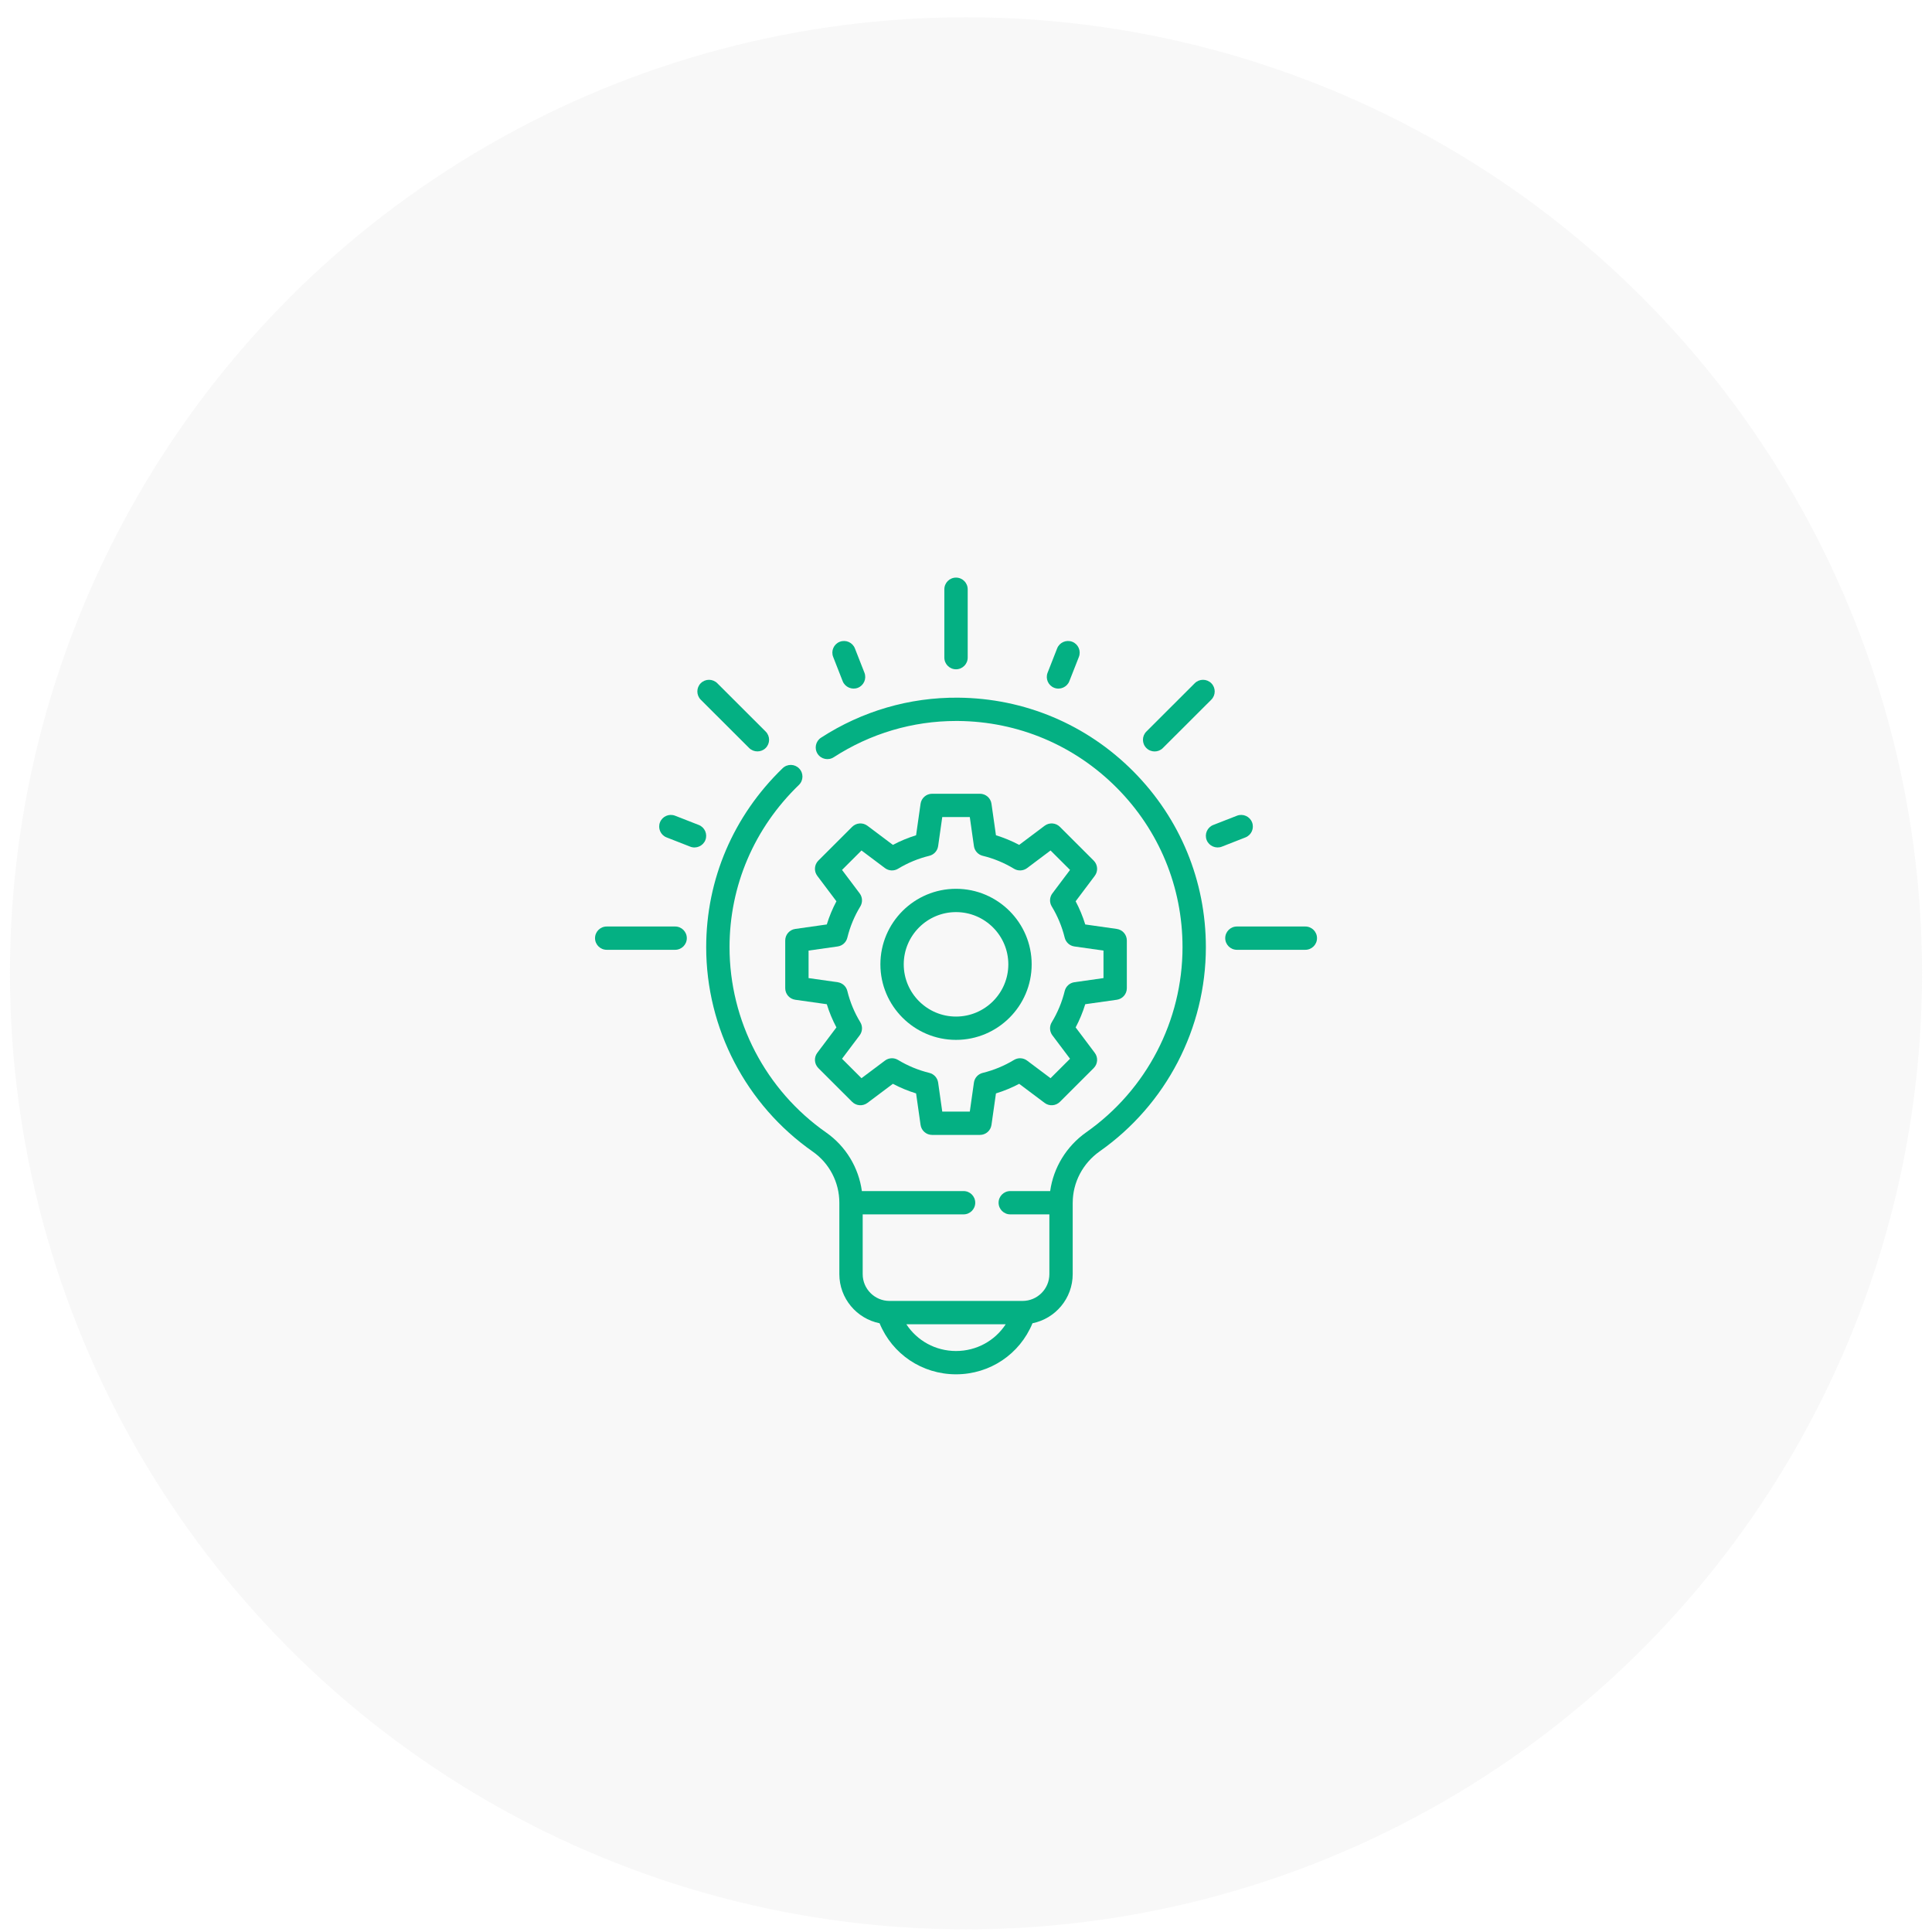 <svg xmlns="http://www.w3.org/2000/svg" width="97" height="97" viewBox="0 0 97 97" fill="none"><circle cx="48.5" cy="48.867" r="48" fill="#B5B5B5" fill-opacity="0.1"></circle><g clip-path="url(#clip0_236_1249)"><path d="M47.999 44.624C45.906 44.624 44.202 46.325 44.202 48.417C44.202 50.508 45.906 52.209 47.999 52.209C50.093 52.209 51.797 50.508 51.797 48.417C51.797 46.325 50.093 44.624 47.999 44.624ZM47.999 51.039C46.552 51.039 45.374 49.862 45.374 48.417C45.374 46.971 46.552 45.794 47.999 45.794C49.447 45.794 50.625 46.971 50.625 48.417C50.625 49.862 49.447 51.039 47.999 51.039Z" fill="#04B083"></path><path d="M54.911 43.208L53.214 41.513C53.008 41.307 52.681 41.284 52.448 41.459L51.17 42.419C50.797 42.222 50.407 42.061 50.004 41.936L49.779 40.355C49.739 40.067 49.491 39.852 49.199 39.852H46.8C46.507 39.852 46.26 40.067 46.219 40.355L45.994 41.936C45.592 42.061 45.202 42.222 44.829 42.419L43.551 41.459C43.317 41.284 42.991 41.307 42.784 41.513L41.087 43.208C40.881 43.414 40.858 43.741 41.033 43.973L41.994 45.251C41.797 45.623 41.635 46.012 41.511 46.414L39.928 46.639C39.639 46.68 39.424 46.927 39.424 47.218V49.615C39.424 49.907 39.639 50.154 39.928 50.195L41.511 50.419C41.635 50.822 41.797 51.211 41.994 51.583L41.033 52.86C40.858 53.093 40.881 53.419 41.087 53.626L42.784 55.321C42.991 55.526 43.317 55.549 43.551 55.374L44.829 54.415C45.202 54.612 45.592 54.773 45.994 54.897L46.219 56.478C46.26 56.767 46.507 56.981 46.8 56.981H49.199C49.491 56.981 49.738 56.767 49.779 56.478L50.004 54.897C50.407 54.773 50.797 54.612 51.17 54.415L52.448 55.374C52.681 55.55 53.008 55.526 53.214 55.321L54.911 53.626C55.118 53.419 55.141 53.093 54.965 52.86L54.005 51.583C54.202 51.211 54.363 50.822 54.487 50.419L56.071 50.195C56.36 50.154 56.575 49.907 56.575 49.615V47.218C56.575 46.927 56.36 46.68 56.071 46.639L54.487 46.414C54.363 46.012 54.202 45.623 54.005 45.251L54.965 43.973C55.141 43.741 55.118 43.414 54.911 43.208ZM55.403 47.726V49.107L53.943 49.314C53.706 49.348 53.513 49.522 53.456 49.755C53.321 50.309 53.101 50.837 52.805 51.325C52.681 51.529 52.693 51.788 52.837 51.98L53.723 53.157L52.745 54.133L51.567 53.249C51.375 53.105 51.115 53.092 50.91 53.217C50.422 53.512 49.894 53.731 49.339 53.867C49.106 53.924 48.931 54.116 48.898 54.353L48.691 55.811H47.308L47.101 54.353C47.067 54.116 46.892 53.924 46.66 53.867C46.105 53.731 45.576 53.512 45.088 53.217C44.883 53.092 44.624 53.105 44.432 53.249L43.253 54.133L42.276 53.157L43.161 51.98C43.305 51.788 43.318 51.529 43.194 51.325C42.897 50.837 42.678 50.309 42.542 49.754C42.486 49.522 42.293 49.348 42.056 49.314L40.596 49.107V47.726L42.056 47.519C42.293 47.486 42.486 47.311 42.542 47.079C42.678 46.524 42.897 45.996 43.194 45.509C43.318 45.304 43.305 45.045 43.161 44.854L42.276 43.676L43.253 42.7L44.432 43.585C44.624 43.728 44.883 43.741 45.088 43.617C45.576 43.321 46.105 43.102 46.66 42.967C46.892 42.91 47.067 42.717 47.101 42.48L47.308 41.022H48.691L48.898 42.48C48.931 42.717 49.106 42.91 49.339 42.967C49.894 43.102 50.422 43.321 50.91 43.617C51.115 43.741 51.375 43.728 51.567 43.585L52.745 42.7L53.723 43.676L52.837 44.854C52.693 45.045 52.681 45.305 52.805 45.509C53.101 45.996 53.32 46.524 53.456 47.079C53.513 47.311 53.706 47.486 53.943 47.519L55.403 47.726Z" fill="#04B083"></path><path d="M47.999 33.603C48.323 33.603 48.585 33.341 48.585 33.018V29.585C48.585 29.262 48.323 29 47.999 29C47.675 29 47.413 29.262 47.413 29.585V33.018C47.413 33.341 47.675 33.603 47.999 33.603Z" fill="#04B083"></path><path d="M65.537 46.517H62.101C61.777 46.517 61.515 46.779 61.515 47.102C61.515 47.425 61.777 47.687 62.101 47.687H65.537C65.861 47.687 66.123 47.425 66.123 47.102C66.123 46.779 65.861 46.517 65.537 46.517Z" fill="#04B083"></path><path d="M33.898 46.517H30.461C30.137 46.517 29.875 46.779 29.875 47.102C29.875 47.425 30.137 47.687 30.461 47.687H33.898C34.221 47.687 34.483 47.425 34.483 47.102C34.483 46.779 34.221 46.517 33.898 46.517Z" fill="#04B083"></path><path d="M37.613 37.556C37.839 37.782 38.216 37.782 38.442 37.556C38.671 37.328 38.671 36.958 38.442 36.729L36.012 34.302C35.783 34.074 35.412 34.074 35.183 34.302C34.955 34.53 34.955 34.901 35.183 35.13L37.613 37.556Z" fill="#04B083"></path><path d="M35.083 41.419L33.895 40.955C33.594 40.837 33.254 40.985 33.136 41.286C33.018 41.587 33.166 41.927 33.468 42.044L34.656 42.509C34.953 42.626 35.298 42.475 35.415 42.178C35.533 41.877 35.384 41.537 35.083 41.419Z" fill="#04B083"></path><path d="M42.309 34.202C42.426 34.499 42.771 34.649 43.069 34.533C43.37 34.415 43.519 34.076 43.401 33.775L42.922 32.554C42.804 32.253 42.464 32.105 42.162 32.222C41.861 32.34 41.712 32.68 41.831 32.981L42.309 34.202Z" fill="#04B083"></path><path d="M52.929 34.533C53.227 34.65 53.572 34.499 53.688 34.202L54.168 32.981C54.285 32.68 54.137 32.34 53.836 32.222C53.534 32.105 53.194 32.253 53.076 32.554L52.597 33.775C52.479 34.076 52.628 34.415 52.929 34.533Z" fill="#04B083"></path><path d="M57.97 37.728C58.12 37.728 58.27 37.671 58.385 37.556L60.815 35.13C61.044 34.901 61.044 34.53 60.815 34.302C60.586 34.074 60.215 34.074 59.986 34.302L57.556 36.729C57.327 36.958 57.327 37.328 57.556 37.556C57.67 37.671 57.821 37.728 57.97 37.728Z" fill="#04B083"></path><path d="M62.862 41.286C62.744 40.985 62.404 40.837 62.103 40.955L60.915 41.419C60.614 41.537 60.465 41.877 60.583 42.178C60.7 42.475 61.045 42.625 61.343 42.509L62.53 42.044C62.831 41.926 62.98 41.587 62.862 41.286Z" fill="#04B083"></path><path d="M48.106 35.028C45.665 35.007 43.283 35.702 41.222 37.037C40.95 37.213 40.873 37.575 41.049 37.847C41.225 38.118 41.588 38.195 41.859 38.019C43.701 36.827 45.823 36.198 48.002 36.198C48.034 36.198 48.065 36.198 48.097 36.198C51.114 36.223 53.946 37.416 56.072 39.556C58.2 41.697 59.371 44.538 59.371 47.555C59.371 51.245 57.566 54.718 54.541 56.846C53.543 57.548 52.89 58.624 52.726 59.8H50.722C50.398 59.8 50.136 60.062 50.136 60.385C50.136 60.708 50.398 60.97 50.722 60.97H52.686V63.971C52.686 64.713 52.081 65.316 51.339 65.316H44.66C43.917 65.316 43.313 64.713 43.313 63.971V60.97H48.378C48.702 60.97 48.964 60.708 48.964 60.385C48.964 60.062 48.702 59.8 48.378 59.8H43.272C43.11 58.622 42.467 57.553 41.481 56.862C38.442 54.735 36.628 51.256 36.628 47.556C36.628 44.474 37.864 41.581 40.11 39.41C40.343 39.185 40.349 38.815 40.123 38.583C39.899 38.35 39.528 38.344 39.295 38.569C36.819 40.962 35.456 44.154 35.456 47.556C35.456 51.637 37.457 55.475 40.808 57.821C41.643 58.405 42.141 59.364 42.141 60.385V63.971C42.141 65.188 43.01 66.205 44.161 66.437C44.797 67.985 46.295 69 47.999 69C49.704 69 51.201 67.985 51.838 66.437C52.988 66.205 53.857 65.188 53.857 63.971V60.386C53.857 60.386 53.858 60.386 53.858 60.385C53.858 59.367 54.365 58.402 55.216 57.803C58.551 55.456 60.543 51.625 60.543 47.556C60.543 44.228 59.251 41.094 56.904 38.732C54.559 36.371 51.434 35.055 48.106 35.028ZM47.999 67.83C46.969 67.83 46.044 67.313 45.505 66.487H50.494C49.955 67.313 49.03 67.83 47.999 67.83Z" fill="#04B083"></path></g><defs><clipPath id="clip0_236_1249"><rect width="40" height="40" fill="white" transform="translate(28 29)"></rect></clipPath></defs></svg>